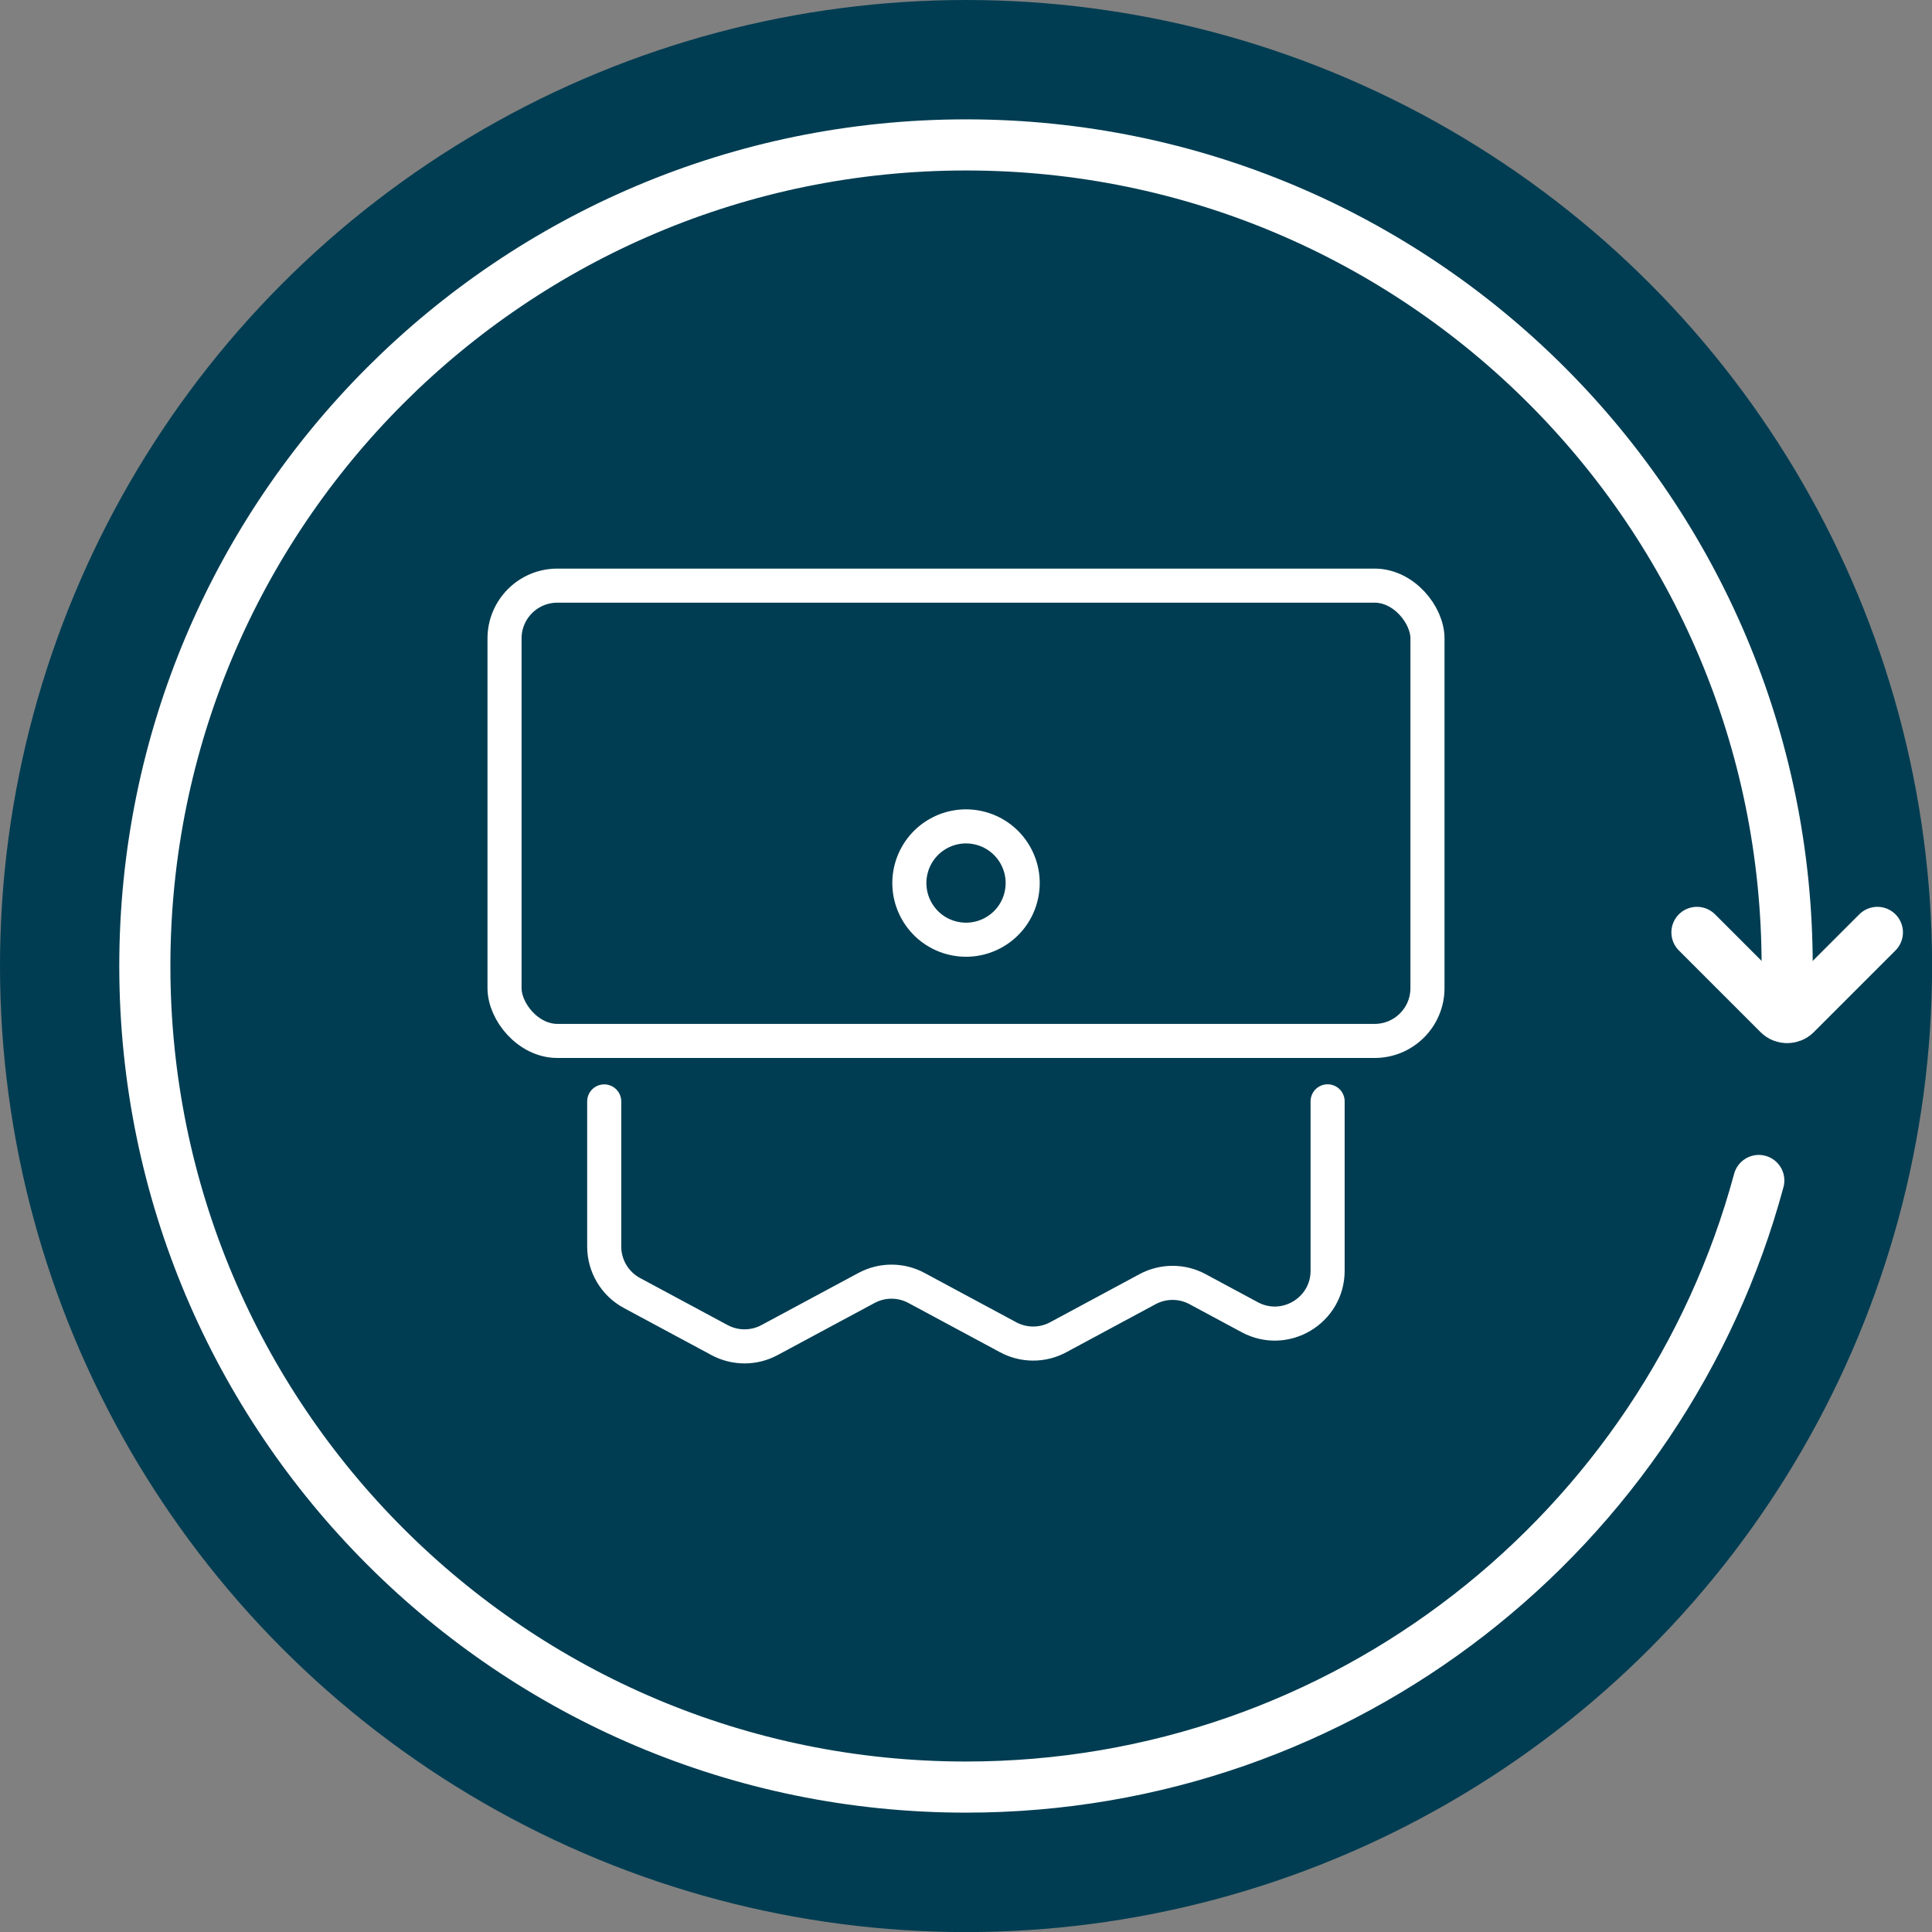 <?xml version="1.0" encoding="utf-8"?>
<svg xmlns="http://www.w3.org/2000/svg" id="Layer_1" data-name="Layer 1" viewBox="0 0 226.77 226.77">
  <rect x="0" y="0" width="226.77" height="226.77" fill="#808080" stroke="none"/>
  <defs>
    <style>
      .cls-1 {
        stroke-linejoin: round;
      }

      .cls-1, .cls-2 {
        stroke-width: 4px;
      }

      .cls-1, .cls-2, .cls-3 {
        fill: none;
        stroke: #fff;
      }

      .cls-1, .cls-3 {
        stroke-linecap: round;
      }

      .cls-2, .cls-3 {
        stroke-miterlimit: 10;
      }

      .cls-4 {
        fill: #003d52;
      }

      .cls-3 {
        stroke-width: 6px;
      }
    </style>
  </defs>
  <g>
    <circle class="cls-4" cx="113.39" cy="113.39" r="113.39"/>
    <path class="cls-3" d="M206.44,138.56c-11.07,41.02-48.54,71.2-93.06,71.2-53.23,0-96.38-43.15-96.38-96.38S60.16,17.01,113.39,17.01s96.38,43.15,96.38,96.38"/>
    <path class="cls-3" d="M220.36,109.44l-9.59,9.59c-.55.55-1.45.55-2,0l-9.59-9.59"/>
  </g>
  <g>
    <path class="cls-1" d="M155.83,129.27v19.88c0,4.69-5.01,7.68-9.14,5.46l-6.12-3.29c-1.83-.99-4.04-.99-5.88,0l-10.48,5.64c-1.83.99-4.04.99-5.88,0l-10.75-5.78c-1.83-.99-4.04-.99-5.88,0l-11.37,6.11c-1.83.99-4.04.99-5.88,0l-10.27-5.52c-2.01-1.08-3.26-3.18-3.26-5.46v-17.03"/>
    <rect class="cls-2" x="59.22" y="68.74" width="108.33" height="53.44" rx="6.2" ry="6.2"/>
    <circle class="cls-2" cx="113.39" cy="103.66" r="6.65" transform="translate(-15.9 186.64) rotate(-75.13)"/>
  </g>
</svg>